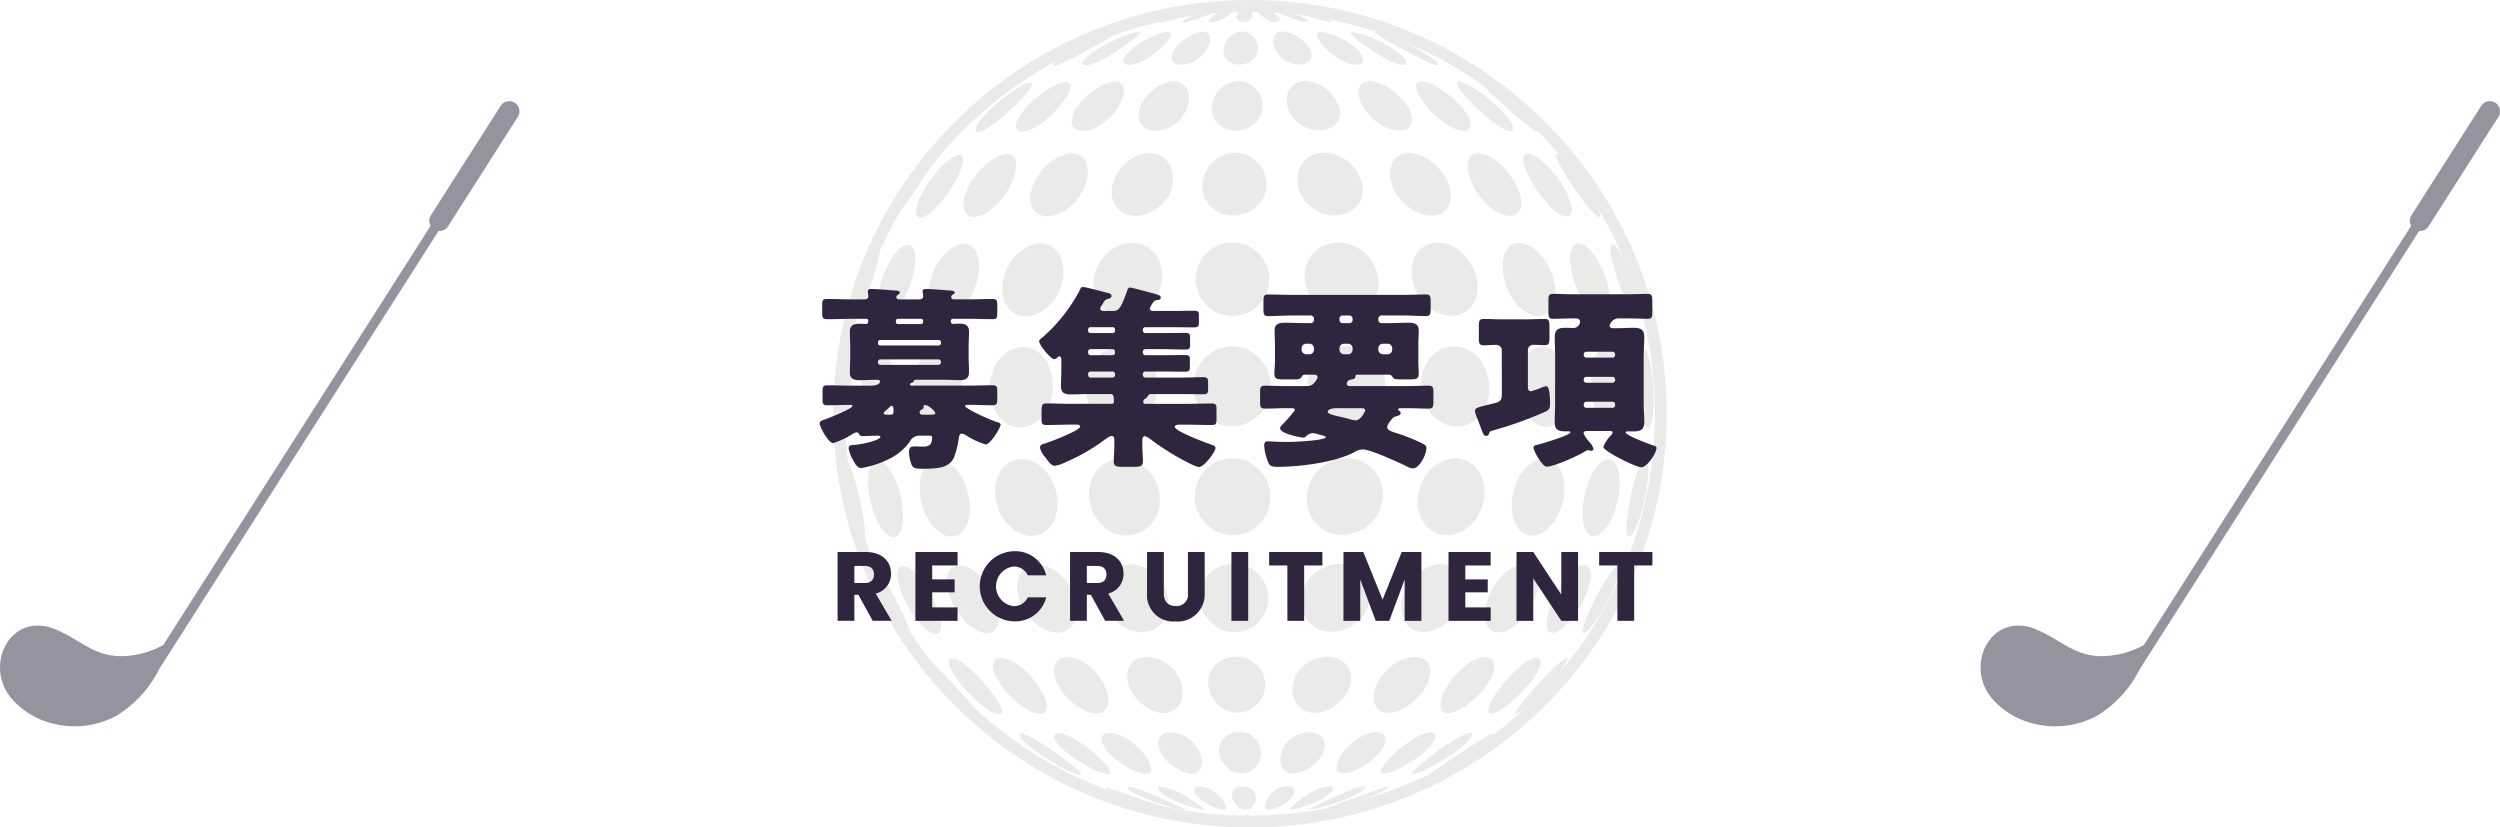 <svg xmlns="http://www.w3.org/2000/svg" xmlns:xlink="http://www.w3.org/1999/xlink" width="335" height="110.878" viewBox="0 0 335 110.878">
  <defs>
    <clipPath id="clip-path">
      <rect id="長方形_502" data-name="長方形 502" width="111.666" height="110.878" transform="translate(111.667 166.37)" fill="none"/>
    </clipPath>
    <clipPath id="clip-path-2">
      <rect id="長方形_504" data-name="長方形 504" width="335" height="83.762" transform="translate(0 179.928)" fill="none"/>
    </clipPath>
  </defs>
  <g id="グループ_1006" data-name="グループ 1006" transform="translate(-3047 -806.37)">
    <g id="グループ_983" data-name="グループ 983" transform="translate(3047 640)" opacity="0.8">
      <g id="グループ_982" data-name="グループ 982">
        <g id="グループ_981" data-name="グループ 981" clip-path="url(#clip-path)">
          <path id="パス_16412" data-name="パス 16412" d="M167.5,166.37c-30.785,0-55.83,24.871-55.83,55.441s25.045,55.437,55.83,55.437,55.837-24.869,55.837-55.437S198.285,166.37,167.5,166.37m41,90.691c.941-1.16,1.614-2.191,1.484-2.487-.023-.005-.051-.02-.069-.024-.966.171-7.04,6.809-6.842,7.47.206.08.908-.414,1.753-1.147a54.52,54.52,0,0,1-5,4.174c.192-.19.3-.331.3-.4a.165.165,0,0,1-.036-.02c-.828.142-8.441,5.392-8.5,5.437v.005a54.163,54.163,0,0,1-10.386,3.868q.318-.095.639-.2a13.805,13.805,0,0,0,4.3-1.9c-.008-.011-.02-.029-.03-.029a.124.124,0,0,0-.067-.019,4.721,4.721,0,0,0-1.231.327c-.07.028-5.982,2.117-7.363,2.648a54.621,54.621,0,0,1-6.522.8.188.188,0,0,0-.037,0c-.047,0-.1.009-.151.016q-.786.047-1.579.071c.066-.072-.058-.088-.1-.1a2.355,2.355,0,0,0-.5.11c-.353.007-.706.014-1.06.014h-.031a.587.587,0,0,0-.338-.114.336.336,0,0,0-.252.086.08.08,0,0,0-.013.021q-.542-.006-1.08-.022a2.793,2.793,0,0,0-.515-.082c-.067.012-.091.012-.1.036,0,.007.017.016.024.024a54.45,54.45,0,0,1-9.142-1.159c-.75-.23-1.506-.44-2.248-.694-5.47-1.9-5.47-1.9-5.63-1.912a.394.394,0,0,0-.076.043,2.171,2.171,0,0,0,.723.484,54.437,54.437,0,0,1-18.308-11.2c-.386-.466-.994-1.168-1.953-2.236-1.263-1.4-2.762-3.006-3.638-3.785q-1.57-1.974-2.956-4.092a25.861,25.861,0,0,0-1.58-3.642,28.1,28.1,0,0,0-2.98-4.929q-.862-2.05-1.556-4.185c.237-.819-.463-4.235-.493-4.4-.423-2.051-1.192-4.919-1.716-5.58q-.276-2.261-.359-4.574c.484-.888.737-4.579.754-4.746a23.174,23.174,0,0,0-.131-5.607q.376-2.382.963-4.693a25.321,25.321,0,0,0,1.785-4.193,30.756,30.756,0,0,0,1.291-4.632,53.7,53.7,0,0,1,2.81-5.392c.76-.97,1.663-2.294,2.029-2.84.423-.629,1.124-1.688,1.692-2.622a54.534,54.534,0,0,1,17.09-14.527c-.327.262-.521.483-.518.635.327.271,2.554-.894,4.9-2.193,1.958-1.084,2.889-1.607,3.343-1.882a54.047,54.047,0,0,1,6.245-1.8.238.238,0,0,0-.08.093c.071.045.085.053,2.371-.557.692-.124,1.389-.231,2.089-.329-.81.281-1.39.566-1.429.777-.093.438,1.9-.322,3.636-.989l.182-.069c.344-.032.689-.065,1.035-.091-.731.309-1.315.68-1.308,1,0,.389,1.229.389,2.823-.85l.331-.257c.282-.012.563-.025.846-.032-.39.381-.532.884-.055,1.2.7.45,1.985-.058,1.84-.917a.91.91,0,0,0-.117-.3q.426,0,.85.011c.5.62,1.656,1.58,2.645,1.338.474-.122.44-.57-.374-1.051a4.278,4.278,0,0,0-.438-.224c.283.015.566.034.848.053l1.969.77c.347.127.569.2.711.245a2.7,2.7,0,0,0,1.323.211c.294-.128-.331-.581-1.591-1.008q.658.074,1.312.163c.834.249,1.667.5,2.515.719.064.012.157.045.23.057a2.132,2.132,0,0,0,.75.1.579.579,0,0,1,.045-.058,2.327,2.327,0,0,0-.661-.348,54,54,0,0,1,7.038,1.847,3.673,3.673,0,0,0-.6-.13.506.506,0,0,0-.073.033c.216.414,7.744,4.661,8.432,4.413.365-.138-.736-1.1-2.752-2.19-.927-.5-1.9-.951-2.77-1.316a54.317,54.317,0,0,1,11.53,6.137c1.248,1.377,6.889,6.441,7.428,6.287a.159.159,0,0,0,0-.049q1.621,1.628,3.1,3.389a1.52,1.52,0,0,0-.53-.324.158.158,0,0,0-.059.018c-.653.474,4.732,8.412,5.7,8.412.238,0,.153-.463-.165-1.191a53.606,53.606,0,0,1,3.735,7.464c-.635-1.413-1.314-2.531-1.77-2.653-.028.012-.08.012-.1.022-.921.518,2.019,9.183,3.305,9.756.588.269.481-1.414-.206-3.77a53.48,53.48,0,0,1-10.584,51.979" fill="#e5e5e3"/>
          <path id="パス_16413" data-name="パス 16413" d="M150.106,172.9a24.555,24.555,0,0,0,2.133-1.562c.75-.644.5-.661.321-.68-1.923.149-7.264,2.949-7.492,4.169-.128.69,1.723.289,5.038-1.927" fill="#e5e5e3"/>
          <path id="パス_16414" data-name="パス 16414" d="M150.54,174.5c-.095,1.109,2.562.627,4.968-1.64.092-.081,2.276-2.156,1-2.23-1.9.118-5.849,2.487-5.969,3.87" fill="#e5e5e3"/>
          <path id="パス_16415" data-name="パス 16415" d="M161.781,172.835c.317-.553.864-2.158-.547-2.227-1.8.1-4.572,2.285-4.185,3.688.38,1.429,3.507.743,4.732-1.461" fill="#e5e5e3"/>
          <path id="パス_16416" data-name="パス 16416" d="M168.552,172.824a2.265,2.265,0,0,0-2.1-2.235c-1.979.106-3.28,2.62-1.987,3.849,1.313,1.244,4.1.44,4.092-1.614" fill="#e5e5e3"/>
          <path id="パス_16417" data-name="パス 16417" d="M173.264,174.9c1.719.471,3.124-.476,2.195-2.081a5.017,5.017,0,0,0-3.591-2.235,1.287,1.287,0,0,0-.626.141c-1.287.679-.52,3.489,2.022,4.175" fill="#e5e5e3"/>
          <path id="パス_16418" data-name="パス 16418" d="M181.789,175.039c1.245,0,1.193-1.031-.115-2.2a9.575,9.575,0,0,0-4.633-2.239c-.193.012-.339.016-.448.139-.706.779,2.652,4.3,5.2,4.3" fill="#e5e5e3"/>
          <path id="パス_16419" data-name="パス 16419" d="M188.183,175.049c.65-.118.143-1.022-1.64-2.187a16.245,16.245,0,0,0-5.3-2.25c-.1,0-.2.02-.232.083-.242.615,5.658,4.635,7.171,4.354" fill="#e5e5e3"/>
          <path id="パス_16420" data-name="パス 16420" d="M135.627,180.885c.148-.134,3.482-3.348,2.465-3.467-1.979.239-7.427,4.945-7.379,6.378.036.826,2.135-.245,4.914-2.911" fill="#e5e5e3"/>
          <path id="パス_16421" data-name="パス 16421" d="M136.141,183.393c.181,1.407,3.15.324,5.659-2.57.814-.932,2.568-3.356,1.057-3.471-2.419.195-6.949,4.263-6.716,6.041" fill="#e5e5e3"/>
          <path id="パス_16422" data-name="パス 16422" d="M149.824,180.764c.816-1.285,1.424-3.364-.413-3.467-2.568.17-6.135,3.613-5.79,5.588.366,1.993,4.188,1.04,6.2-2.121" fill="#e5e5e3"/>
          <path id="パス_16423" data-name="パス 16423" d="M159.137,180.726c.486-1.382.236-3.363-1.872-3.468-2.811.16-5.569,3.6-4.47,5.573,1.12,2.01,5.226,1.047,6.342-2.1" fill="#e5e5e3"/>
          <path id="パス_16424" data-name="パス 16424" d="M169.2,180.7a3.355,3.355,0,0,0-3.265-3.465c-3.107.151-4.5,3.734-2.839,5.564,1.982,2.187,5.969.8,6.1-2.1" fill="#e5e5e3"/>
          <path id="パス_16425" data-name="パス 16425" d="M174.934,177.227a4.7,4.7,0,0,0-.6.06c-2.47.519-2.744,4.215.23,5.937,2.474,1.43,5.647.231,4.879-2.523a5.208,5.208,0,0,0-4.512-3.474" fill="#e5e5e3"/>
          <path id="パス_16426" data-name="パス 16426" d="M183.516,177.236a1.688,1.688,0,0,0-.894.234c-1.674,1.1.446,5.256,3.778,6.219,2.4.707,3.555-.79,2.267-2.963-.778-1.334-2.966-3.356-5.151-3.49" fill="#e5e5e3"/>
          <path id="パス_16427" data-name="パス 16427" d="M195.842,183.878c1.6.217,1.62-1.241.056-3.114-1.337-1.6-3.833-3.377-5.419-3.49a.9.9,0,0,0-.487.125c-1.21.922,2.916,6.089,5.85,6.479" fill="#e5e5e3"/>
          <path id="パス_16428" data-name="パス 16428" d="M202.4,183.958c.9,0,.19-1.439-1.543-3.135-1.588-1.561-4.155-3.379-5.313-3.505a.479.479,0,0,0-.206.053c-.819.741,5.452,6.587,7.062,6.587" fill="#e5e5e3"/>
          <path id="パス_16429" data-name="パス 16429" d="M127.489,191.552c1.055-1.658,2.284-4.342,1.1-4.465-2.06.256-6.2,5.872-5.822,7.9.267,1.5,2.74-.293,4.721-3.44" fill="#e5e5e3"/>
          <path id="パス_16430" data-name="パス 16430" d="M135.253,191.474c.9-1.664,1.608-4.342-.345-4.478-2.772.231-6.407,4.949-5.716,7.43.621,2.252,4.2.512,6.061-2.952" fill="#e5e5e3"/>
          <path id="パス_16431" data-name="パス 16431" d="M143.607,186.925c-3.467.231-6.367,4.739-5.323,7.128,1.154,2.639,5.573.982,7.065-2.651.675-1.651.79-4.335-1.742-4.477" fill="#e5e5e3"/>
          <path id="パス_16432" data-name="パス 16432" d="M149.344,193.681c1.641,3.048,6.764,1.5,7.713-2.327.44-1.783-.2-4.34-3.029-4.48-3.686.2-6.009,4.354-4.684,6.807" fill="#e5e5e3"/>
          <path id="パス_16433" data-name="パス 16433" d="M165.516,186.839c-4.065.209-5.614,4.713-3.352,7.112,2.509,2.644,7.308.973,7.542-2.625a4.246,4.246,0,0,0-4.19-4.487" fill="#e5e5e3"/>
          <path id="パス_16434" data-name="パス 16434" d="M177.448,186.833c-.117.005-.282.005-.4.016-3.6.36-4.378,5.042-1.222,7.369,3.071,2.27,7.191.513,6.771-2.893a5.431,5.431,0,0,0-5.145-4.492" fill="#e5e5e3"/>
          <path id="パス_16435" data-name="パス 16435" d="M188.833,186.85a3.177,3.177,0,0,0-.981.174c-2.6,1-1.929,5.767,1.845,7.687,3.021,1.532,5.461-.284,4.511-3.356-.554-1.783-2.59-4.343-5.375-4.5" fill="#e5e5e3"/>
          <path id="パス_16436" data-name="パス 16436" d="M198.078,186.887a1.626,1.626,0,0,0-.716.175c-1.879,1.073.385,6.706,3.908,8.026,2.3.866,3.293-.965,2.026-3.685-.84-1.769-3-4.341-5.218-4.516" fill="#e5e5e3"/>
          <path id="パス_16437" data-name="パス 16437" d="M209.668,195.34c1.3.265,1.237-1.506-.135-3.866-1.2-2.052-3.36-4.366-4.752-4.526a.827.827,0,0,0-.311.076c-1.523.918,2.813,7.832,5.2,8.316" fill="#e5e5e3"/>
          <path id="パス_16438" data-name="パス 16438" d="M122.018,204.409c.659-1.956,1.157-5.111-.342-5.269-2.421.32-4.892,7.063-3.893,9.218.794,1.717,3.008-.352,4.235-3.949" fill="#e5e5e3"/>
          <path id="パス_16439" data-name="パス 16439" d="M129.13,199.043c-3.311.289-5.706,6.005-4.335,8.669,1.328,2.567,4.841.6,6.06-3.4.593-1.953.649-5.107-1.725-5.269" fill="#e5e5e3"/>
          <path id="パス_16440" data-name="パス 16440" d="M134.881,207.29c1.841,2.989,6.427,1.092,7.451-3.057.518-2.094-.058-5.109-2.949-5.269-3.9.257-6.218,5.54-4.5,8.326" fill="#e5e5e3"/>
          <path id="パス_16441" data-name="パス 16441" d="M147.2,206.867c2.25,3.49,7.7,1.749,8.462-2.692.351-2.091-.641-5.106-4-5.279-4.2.243-6.307,5.1-4.464,7.971" fill="#e5e5e3"/>
          <path id="パス_16442" data-name="パス 16442" d="M165.219,198.86a4.923,4.923,0,1,0,4.847,5.29,4.919,4.919,0,0,0-4.847-5.29" fill="#e5e5e3"/>
          <path id="パス_16443" data-name="パス 16443" d="M179.3,198.848c-4.653.238-5.817,5.5-2.847,8.311,3.228,3.057,8.329,1.2,8.287-3.009a5.575,5.575,0,0,0-5.44-5.3" fill="#e5e5e3"/>
          <path id="パス_16444" data-name="パス 16444" d="M192.291,198.894c-3.735.421-4.278,5.81-.852,8.6,3.2,2.607,6.97.689,6.5-3.322-.244-2.09-2.03-5.113-5.224-5.3a3.529,3.529,0,0,0-.428.017" fill="#e5e5e3"/>
          <path id="パス_16445" data-name="パス 16445" d="M204.313,208.091c2.576,1.76,4.7-.3,3.977-3.858-.426-2.086-2.159-5.122-4.675-5.313a1.624,1.624,0,0,0-.319.027c-3.051.447-2.343,6.858,1.017,9.144" fill="#e5e5e3"/>
          <path id="パス_16446" data-name="パス 16446" d="M213.792,208.557c1.661.965,2.443-1.136,1.6-4.24-.575-2.093-2.155-5.119-3.872-5.328-.067.009-.151.009-.214.024-2.135.483-.186,7.978,2.486,9.544" fill="#e5e5e3"/>
          <path id="パス_16447" data-name="パス 16447" d="M119.669,218.891c.2-2.165-.13-5.658-1.819-5.845-2.677.381-3.232,8.345-1.37,10.367,1.284,1.4,2.865-.84,3.189-4.522" fill="#e5e5e3"/>
          <path id="パス_16448" data-name="パス 16448" d="M128.972,218.786c.22-2.158-.416-5.66-3.025-5.839-3.7.327-4.743,7.09-2.3,9.857,2.027,2.288,4.912.114,5.328-4.018" fill="#e5e5e3"/>
          <path id="パス_16449" data-name="パス 16449" d="M133.761,222.053c2.457,3.24,6.8,1.239,7.293-3.351.223-2.158-.657-5.657-4-5.85-4.2.292-5.672,6.03-3.291,9.2" fill="#e5e5e3"/>
          <path id="パス_16450" data-name="パス 16450" d="M146.785,221.972c2.858,3.275,7.825,1.28,8.3-3.328.236-2.321-1.065-5.67-4.718-5.859-4.763.281-6.344,6.028-3.579,9.187" fill="#e5e5e3"/>
          <path id="パス_16451" data-name="パス 16451" d="M165.07,212.738a5.416,5.416,0,0,0-4,8.795,5.135,5.135,0,0,0,9.154-2.927,5.318,5.318,0,0,0-5.155-5.868" fill="#e5e5e3"/>
          <path id="パス_16452" data-name="パス 16452" d="M176.46,221.517a5.143,5.143,0,0,0,9.2-2.911,5.462,5.462,0,0,0-5.331-5.881,5.347,5.347,0,0,0-3.87,8.792" fill="#e5e5e3"/>
          <path id="パス_16453" data-name="パス 16453" d="M194.882,212.754c-4.5.244-5.726,5.982-2.96,9.167,2.849,3.263,7.427,1.3,7.641-3.277.1-2.158-1.073-5.67-4.681-5.89" fill="#e5e5e3"/>
          <path id="パス_16454" data-name="パス 16454" d="M206.691,212.8c-3.822.27-4.322,7.014-1.533,9.834,2.3,2.309,5.209.146,5.288-3.936.047-2.313-1.089-5.673-3.755-5.9" fill="#e5e5e3"/>
          <path id="パス_16455" data-name="パス 16455" d="M215.271,212.878c-2.833.295-2.562,8.252-.371,10.342,1.5,1.424,3.06-.851,3.016-4.434-.02-2.316-.857-5.675-2.645-5.908" fill="#e5e5e3"/>
          <path id="パス_16456" data-name="パス 16456" d="M220.61,223.63c.631.656,1.1-1.6.979-4.738-.1-2.317-.588-5.683-1.387-5.911-1.467.337-.565,9.646.408,10.649" fill="#e5e5e3"/>
          <path id="パス_16457" data-name="パス 16457" d="M120.859,233.8c-.342-2.273-1.587-5.554-3.236-5.728-2.482.366-1.072,8.065,1.215,9.924,1.535,1.254,2.541-.823,2.021-4.2" fill="#e5e5e3"/>
          <path id="パス_16458" data-name="パス 16458" d="M125.568,237.438c2.395,2.084,4.726.093,4.363-3.736-.212-2.276-1.645-5.557-4.178-5.735-3.555.329-3.123,6.909-.185,9.471" fill="#e5e5e3"/>
          <path id="パス_16459" data-name="パス 16459" d="M135.477,237.06c2.854,2.508,6.347.579,6.238-3.439-.063-2.276-1.588-5.565-4.8-5.749-4.308.308-4.641,6.366-1.44,9.188" fill="#e5e5e3"/>
          <path id="パス_16460" data-name="パス 16460" d="M150.294,227.8c-4.429.273-5.607,5.45-2.992,8.506a4.488,4.488,0,0,0,8.093-2.747,5.437,5.437,0,0,0-5.1-5.759" fill="#e5e5e3"/>
          <path id="パス_16461" data-name="パス 16461" d="M165.078,227.76a5.147,5.147,0,0,0-3.739,8.505,5.007,5.007,0,0,0,8.842-2.736,5.191,5.191,0,0,0-5.1-5.769" fill="#e5e5e3"/>
          <path id="パス_16462" data-name="パス 16462" d="M185.237,233.529a4.868,4.868,0,0,0-4.819-5.777,5.387,5.387,0,0,0-4.564,8.1c2.428,3.842,8.566,2.32,9.383-2.325" fill="#e5e5e3"/>
          <path id="パス_16463" data-name="パス 16463" d="M198.792,233.561c.492-2.272-.345-5.568-3.749-5.787-4.249.239-6.279,5.416-4.346,8.485,2.151,3.4,7.143,1.731,8.1-2.7" fill="#e5e5e3"/>
          <path id="パス_16464" data-name="パス 16464" d="M209.41,233.626c.554-2.282.142-5.579-2.5-5.8-3.62.253-5.486,6.294-3.591,9.154,1.692,2.574,5.118.686,6.086-3.356" fill="#e5e5e3"/>
          <path id="パス_16465" data-name="パス 16465" d="M216.708,233.709c.551-2.213.561-5.579-1.176-5.808-2.664.273-4.4,7.363-2.938,9.694,1.067,1.715,3.222-.322,4.114-3.886" fill="#e5e5e3"/>
          <path id="パス_16466" data-name="パス 16466" d="M220.493,228c-1.439.313-3.047,9.3-2.383,10.192.442.6,1.465-1.449,2.167-4.392.628-2.626.894-5.583.216-5.8" fill="#e5e5e3"/>
          <path id="パス_16467" data-name="パス 16467" d="M121.028,242.222a1.588,1.588,0,0,0-.193.031c-1.988.592,1.469,7.981,4.2,8.981,1.437.527,1.292-1.617.318-3.911-.793-1.891-2.679-4.937-4.327-5.1" fill="#e5e5e3"/>
          <path id="パス_16468" data-name="パス 16468" d="M131.06,250.9c2.2,1.078,3.412-.7,2.489-3.672-.611-2.025-2.573-4.95-4.945-5.1a2.265,2.265,0,0,0-.587.1c-2.54.951-.442,6.947,3.043,8.673" fill="#e5e5e3"/>
          <path id="パス_16469" data-name="パス 16469" d="M139.119,250.171c2.946,2.178,5.7.545,5.078-3.012-.346-2.028-2.193-4.954-5.184-5.122-.124,0-.276.014-.392.027-3.313.448-2.995,5.533.5,8.107" fill="#e5e5e3"/>
          <path id="パス_16470" data-name="パス 16470" d="M156.569,247.1a5.334,5.334,0,0,0-5.089-5.127c-4.135.245-4.707,4.773-1.95,7.547,2.925,2.934,7.132,1.494,7.039-2.42" fill="#e5e5e3"/>
          <path id="パス_16471" data-name="パス 16471" d="M169.926,247.075a4.611,4.611,0,0,0-4.677-5.141,4.414,4.414,0,0,0-3.515,7.208,4.517,4.517,0,0,0,8.192-2.067" fill="#e5e5e3"/>
          <path id="パス_16472" data-name="パス 16472" d="M183.534,247.075c.577-2.026-.291-4.962-3.979-5.151-4.286.214-6.291,4.363-4.6,7.2,1.979,3.33,7.433,2.031,8.581-2.047" fill="#e5e5e3"/>
          <path id="パス_16473" data-name="パス 16473" d="M195.788,247.1c.809-2.022.545-4.963-2.609-5.155-3.818.2-6.231,4.353-5.176,7.184,1.264,3.37,6.136,2.1,7.785-2.029" fill="#e5e5e3"/>
          <path id="パス_16474" data-name="パス 16474" d="M205.384,247.159c.983-2.026,1.29-4.965-1.144-5.163-3.414.226-5.892,5.343-5.1,7.821.823,2.6,4.441,1.05,6.247-2.658" fill="#e5e5e3"/>
          <path id="パス_16475" data-name="パス 16475" d="M212.277,242.064c-2.633.252-5.6,6.722-4.94,8.57.537,1.5,2.975-.29,4.641-3.406,1.259-2.332,1.731-4.972.3-5.164" fill="#e5e5e3"/>
          <path id="パス_16476" data-name="パス 16476" d="M216.9,242.156c-1.386.265-5.192,8.2-4.818,9,.23.521,1.755-1.344,3.121-3.838,1.277-2.336,2.278-4.98,1.7-5.166" fill="#e5e5e3"/>
          <path id="パス_16477" data-name="パス 16477" d="M127.592,254.6a.883.883,0,0,0-.281.092c-1.175.974,4.1,6.973,6.489,7.383,1.081.176.165-1.534-1.135-3.211-1.088-1.417-3.555-4.12-5.073-4.264" fill="#e5e5e3"/>
          <path id="パス_16478" data-name="パス 16478" d="M139.443,258.785c-.931-1.572-3.2-4.131-5.336-4.262a1.3,1.3,0,0,0-.67.19c-1.677,1.206,2.316,6.48,5.483,7.242,1.749.419,1.632-1.288.523-3.17" fill="#e5e5e3"/>
          <path id="パス_16479" data-name="パス 16479" d="M145.339,261.553c2.665,1.237,3.759-.5,2.9-2.827-.576-1.577-2.5-4.135-5.2-4.281a3.517,3.517,0,0,0-.635.093c-2.59.749-.662,5.337,2.933,7.015" fill="#e5e5e3"/>
          <path id="パス_16480" data-name="パス 16480" d="M153.268,260.9c2.873,2.18,5.51.561,5.194-2.213a5.035,5.035,0,0,0-4.718-4.29c-.115,0-.276,0-.385.017-3.027.353-3.087,4.232-.091,6.486" fill="#e5e5e3"/>
          <path id="パス_16481" data-name="パス 16481" d="M165.568,254.362c-3.584.188-4.625,3.633-2.748,5.984a3.722,3.722,0,0,0,6.683-1.691,3.809,3.809,0,0,0-3.935-4.293" fill="#e5e5e3"/>
          <path id="パス_16482" data-name="パス 16482" d="M180.747,258.655c.833-2-.022-4.158-2.9-4.309-3.483.177-5.378,3.322-4.44,5.69,1.306,3.256,6,1.87,7.345-1.381" fill="#e5e5e3"/>
          <path id="パス_16483" data-name="パス 16483" d="M190.872,258.686c1.069-1.689,1.374-4.148-1.32-4.305-3.214.157-5.857,3.6-5.425,5.955.565,2.9,4.78,1.432,6.745-1.65" fill="#e5e5e3"/>
          <path id="パス_16484" data-name="パス 16484" d="M199.05,254.408c-3.009.194-6.324,4.749-6,6.712.291,1.887,3.676.19,5.753-2.394,1.574-1.953,2.108-4.157.25-4.318" fill="#e5e5e3"/>
          <path id="パス_16485" data-name="パス 16485" d="M205.943,254.476c-2.242.2-6.493,5.5-6.535,7.077-.025,1.29,2.79-.517,4.832-2.762,1.784-1.955,2.9-4.159,1.7-4.315" fill="#e5e5e3"/>
          <path id="パス_16486" data-name="パス 16486" d="M142.309,267.868c-1.563-1.154-4.343-3.1-5.5-3.2-.092.017-.2.036-.208.146-.11,1.126,7.554,6.008,8.278,5.277-.013-.116-.027-.359-2.575-2.224" fill="#e5e5e3"/>
          <path id="パス_16487" data-name="パス 16487" d="M147.21,267.807c-1.212-1.136-3.7-3.1-5.392-3.2-.155.018-.354.026-.452.148-1.129,1.153,5.261,5.38,7.1,5.339,1.087-.019-.857-1.907-1.256-2.285" fill="#e5e5e3"/>
          <path id="パス_16488" data-name="パス 16488" d="M153.563,267.764c-.841-1.235-2.848-3.1-4.884-3.21a1.425,1.425,0,0,0-.653.144c-1.771.98,2.306,4.778,5.084,5.31,1.816.342,1.094-1.318.453-2.244" fill="#e5e5e3"/>
          <path id="パス_16489" data-name="パス 16489" d="M157.882,269.476c2.322,1.3,3.565.123,3.073-1.744a4.544,4.544,0,0,0-4.043-3.227,3.805,3.805,0,0,0-.566.067c-2.074.518-1.174,3.4,1.536,4.9" fill="#e5e5e3"/>
          <path id="パス_16490" data-name="パス 16490" d="M166,264.479a2.489,2.489,0,0,0-2.127,4.015c1.606,2.522,4.6,1.666,5.061-.775a2.8,2.8,0,0,0-2.934-3.24" fill="#e5e5e3"/>
          <path id="パス_16491" data-name="パス 16491" d="M171.637,268.712c.67,2.4,4.068,1.116,5.416-.992.936-1.477.585-3.13-1.619-3.245-2.849.136-4.241,2.62-3.8,4.237" fill="#e5e5e3"/>
          <path id="パス_16492" data-name="パス 16492" d="M184.432,264.486c-2.669.137-5.264,2.993-5.313,4.632-.068,1.864,3.37.447,5.246-1.385,1.514-1.466,1.962-3.128.067-3.247" fill="#e5e5e3"/>
          <path id="パス_16493" data-name="パス 16493" d="M190.794,267.206c1.4-1.218,2.208-2.583.95-2.688-2.5.154-6.45,4.013-6.7,5.1s2.841-.192,5.046-1.854c.22-.169.5-.388.7-.558" fill="#e5e5e3"/>
          <path id="パス_16494" data-name="パス 16494" d="M197.029,264.573c-1.858.154-7.77,4.9-7.831,5.39-.042.433,2.484-.618,4.829-2.156.373-.245.873-.6,1.2-.837,1.443-1.094,2.553-2.3,1.8-2.4" fill="#e5e5e3"/>
          <path id="パス_16495" data-name="パス 16495" d="M156.46,273.737c-2.926-1.291-4.264-1.868-5.151-1.922-.051.01-.132,0-.179.044-.6.569,6.343,3.23,7.907,3.033-.027-.029-.027-.029-2.577-1.155" fill="#e5e5e3"/>
          <path id="パス_16496" data-name="パス 16496" d="M159.906,273.709a10.114,10.114,0,0,0-4.274-1.93c-.157.009-.415.028-.415.239.008.334.716.993,2.292,1.7,1.366.631,3.608,1.307,3.866,1.107-.024-.06-.054-.192-1.469-1.121" fill="#e5e5e3"/>
          <path id="パス_16497" data-name="パス 16497" d="M160.812,271.744a1.042,1.042,0,0,0-.581.162c-.886.681,1.451,2.494,3.355,2.912,1.009.22.735-.485.319-1.125a4.284,4.284,0,0,0-3.093-1.949" fill="#e5e5e3"/>
          <path id="パス_16498" data-name="パス 16498" d="M166.529,271.733c-1.379.074-1.722,1.073-1.244,1.956.779,1.416,2.494,1.664,2.948,0,.246-.887-.335-1.879-1.7-1.953" fill="#e5e5e3"/>
          <path id="パス_16499" data-name="パス 16499" d="M172.465,271.728a3.074,3.074,0,0,0-2.913,2.492c-.1,1.547,2.606-.142,3.1-.534.046-.046.121-.109.177-.158.864-.814.937-1.737-.359-1.8" fill="#e5e5e3"/>
          <path id="パス_16500" data-name="パス 16500" d="M178.141,272.741c.176-.158,1.01-.934-.021-1-2.109.117-5.24,2.706-5.264,3.031s2.244-.34,3.753-1.076a7.378,7.378,0,0,0,1.532-.953" fill="#e5e5e3"/>
          <path id="パス_16501" data-name="パス 16501" d="M182.715,271.762c-1.578.1-7.3,3.027-7.345,3.056v.048a19.91,19.91,0,0,0,4.345-1.157,10.744,10.744,0,0,0,3-1.5c.472-.4.123-.44,0-.45" fill="#e5e5e3"/>
        </g>
      </g>
    </g>
    <path id="パス_16502" data-name="パス 16502" d="M116.008,240.339c2.26,0,3.39,1.3,3.39,2.9a2.685,2.685,0,0,1-2.05,2.667l2.129,3.652H116.94l-1.917-3.482h-.539v3.482h-2.247v-9.223Zm-.131,1.866h-1.393v2.286h1.393c.841,0,1.234-.434,1.234-1.157,0-.683-.393-1.129-1.234-1.129" transform="translate(3047 640)" fill="#2f253f"/>
    <path id="パス_16503" data-name="パス 16503" d="M128.314,242.139h-3.4v1.866h3.007v1.734h-3.007v2.023h3.4v1.8h-5.649v-9.223h5.649Z" transform="translate(3047 640)" fill="#2f253f"/>
    <path id="パス_16504" data-name="パス 16504" d="M135.82,240.234a4.282,4.282,0,0,1,4.375,3.231h-2.47a2.033,2.033,0,0,0-1.931-1.182,2.677,2.677,0,0,0,0,5.308,2.033,2.033,0,0,0,1.931-1.182h2.47a4.272,4.272,0,0,1-4.375,3.219,4.7,4.7,0,0,1,0-9.394" transform="translate(3047 640)" fill="#2f253f"/>
    <path id="パス_16505" data-name="パス 16505" d="M147.159,240.339c2.26,0,3.39,1.3,3.39,2.9a2.685,2.685,0,0,1-2.05,2.667l2.129,3.652h-2.537l-1.917-3.482h-.539v3.482h-2.247v-9.223Zm-.131,1.866h-1.393v2.286h1.393c.841,0,1.234-.434,1.234-1.157,0-.683-.393-1.129-1.234-1.129" transform="translate(3047 640)" fill="#2f253f"/>
    <path id="パス_16506" data-name="パス 16506" d="M153.707,240.339h2.246v5.518c0,1.09.539,1.721,1.6,1.721a1.515,1.515,0,0,0,1.629-1.721v-5.518h2.246v5.5a3.623,3.623,0,0,1-3.915,3.809,3.536,3.536,0,0,1-3.81-3.809Z" transform="translate(3047 640)" fill="#2f253f"/>
    <rect id="長方形_503" data-name="長方形 503" width="2.247" height="9.223" transform="translate(3212.011 880.339)" fill="#2f253f"/>
    <path id="パス_16507" data-name="パス 16507" d="M170.065,240.339H177.2v1.8h-2.444v7.423h-2.247v-7.423h-2.443Z" transform="translate(3047 640)" fill="#2f253f"/>
    <path id="パス_16508" data-name="パス 16508" d="M180.025,240.339h2.654l2.588,6.385,2.562-6.385h2.64v9.223h-2.246V244.03l-2.062,5.532h-1.814l-2.075-5.544v5.544h-2.247Z" transform="translate(3047 640)" fill="#2f253f"/>
    <path id="パス_16509" data-name="パス 16509" d="M199.753,242.139h-3.4v1.866h3.007v1.734h-3.007v2.023h3.4v1.8H194.1v-9.223h5.649Z" transform="translate(3047 640)" fill="#2f253f"/>
    <path id="パス_16510" data-name="パス 16510" d="M211.461,240.339v9.223h-2.247l-3.757-5.689v5.689H203.21v-9.223h2.247l3.757,5.715v-5.715Z" transform="translate(3047 640)" fill="#2f253f"/>
    <path id="パス_16511" data-name="パス 16511" d="M214.288,240.339h7.134v1.8h-2.444v7.423h-2.247v-7.423h-2.443Z" transform="translate(3047 640)" fill="#2f253f"/>
    <path id="パス_16512" data-name="パス 16512" d="M123.381,224.75a1.482,1.482,0,0,0-1.5.84,7.257,7.257,0,0,1-2.6,2.207,13.1,13.1,0,0,1-3.862,1.288c-.578,0-.867-.63-1.1-1.051a4.585,4.585,0,0,1-.6-1.6c0-.394.315-.42.683-.447,1.393-.078,3.574-.683,3.574-1.077,0-.157-.21-.157-.473-.157-.605,0-1.209.052-1.813.052-.5,0-.526-.157-.631-.368a.324.324,0,0,0-.263-.131,1.15,1.15,0,0,0-.5.184,11.045,11.045,0,0,1-2.654,1.261c-.63,0-1.813-2.181-1.813-2.654,0-.315.42-.42.709-.525.474-.158,3.679-1.419,3.679-1.813,0-.132-.21-.132-.446-.132-.947,0-1.892.053-2.838.053-.71,0-.71-.21-.71-.946v-.789c0-.788.052-.945.71-.945,1.077,0,2.154.052,3.257.052h2.523c.342,0,1.209-.079,1.209-.578,0-.21-.263-.21-.525-.21-.737,0-1.472.052-2.208.052-.814,0-1.314-.184-1.314-1.077,0-.631.053-1.287.053-2V212.82c0-.683-.053-1.366-.053-1.97,0-.92.526-1.1,1.314-1.1.29,0,.605.026.815.026.315,0,.342-.157.342-.394,0-.289-.185-.289-.368-.289h-1.945c-1.051,0-2.129.053-3.179.053-.631,0-.683-.21-.683-.867V207.3c0-.684.052-.867.683-.867,1.077,0,2.128.052,3.179.052h1.787c.263,0,.526-.105.526-.421,0-.1-.053-.551-.053-.683,0-.262.263-.289.473-.289.631,0,2.18.132,2.864.184.473.027.946.027.946.289,0,.132-.079.158-.263.316-.1.078-.21.158-.21.289s.079.315.368.315h2.706c.289,0,.525-.105.525-.421a3.249,3.249,0,0,0-.052-.5.6.6,0,0,1-.026-.184c0-.262.289-.289.5-.289.605,0,2.181.132,2.864.184.447.027.946.027.946.289,0,.105-.078.158-.289.316a.356.356,0,0,0-.184.289c0,.236.184.315.395.315h1.917c1.078,0,2.128-.052,3.179-.052.631,0,.684.21.684.867v.972c0,.683-.053.867-.684.867-1.051,0-2.1-.053-3.179-.053h-2c-.21,0-.368.079-.368.316,0,.21.053.367.289.367.263,0,.578-.026.841-.026.815,0,1.314.184,1.314,1.1,0,.6-.052,1.287-.052,1.97v1.419c0,.71.052,1.366.052,2,0,.868-.473,1.077-1.287,1.077-.762,0-1.525-.052-2.287-.052h-3.546c-.159,0-.21,0-.29.184s-.131.21-.289.237c-.105.026-.21.1-.21.21,0,.157.263.157.316.157h7.409c1.077,0,2.181-.052,3.258-.052.683,0,.71.21.71.893v.736c0,.841,0,1.051-.71,1.051-1.077,0-2.154-.053-3.232-.053-.1,0-.368,0-.368.158,0,.342,3.285,1.839,4.283,2.155.184.052.473.105.473.367,0,.368-1.366,2.628-2,2.628a10.317,10.317,0,0,1-2.68-1.261,1.136,1.136,0,0,0-.525-.184c-.342,0-.368.42-.421.788a11.474,11.474,0,0,1-.525,2.128,2.113,2.113,0,0,1-.946,1.235c-.789.552-2.418.552-3.389.552-.684,0-1.183-.026-1.393-.446a4.9,4.9,0,0,1-.394-1.735c0-.709.236-.814.814-.814.263,0,.6.026,1.025.026.657,0,1.261-.1,1.261-1.209,0-.236-.053-.262-.841-.262Zm2.707-12.534a.292.292,0,0,0-.289-.289h-7.857a.292.292,0,0,0-.289.289v.158a.292.292,0,0,0,.289.289H125.8a.311.311,0,0,0,.289-.289Zm0,2.628a.327.327,0,0,0-.342-.316h-7.777a.3.3,0,0,0-.316.316v.078a.326.326,0,0,0,.316.342h7.777a.348.348,0,0,0,.342-.342Zm-6.78,7.094c.29,0,.421-.079.421-.42,0-.447,0-.762-.263-.762-.131,0-.394.289-.683.552-.1.1-.368.289-.368.446s.132.184.525.184Zm4-12.139c.183,0,.393,0,.393-.394,0-.237-.131-.316-.367-.316h-2.891c-.236,0-.394.053-.394.316s.026.394.368.394Zm1.234,12.139c.552,0,.789-.026.789-.21,0-.158-.789-1.078-1.393-1.078-.1,0-.184.027-.184.132,0,.052.026.1.026.157,0,.185-.157.263-.289.316a.437.437,0,0,0-.262.368c0,.263.236.315.446.315Z" transform="translate(3047 640)" fill="#2f253f"/>
    <path id="パス_16513" data-name="パス 16513" d="M154.08,207.775c0,.21.289.263.447.263H157c.972,0,1.971-.027,2.942-.027.605,0,.71.106.71.6v.893c0,.6-.079.736-.736.736-.972,0-1.944-.026-2.916-.026h-3.521a.325.325,0,0,0-.341.315v.158a.325.325,0,0,0,.341.315h2.338c.973,0,1.945-.026,2.944-.026.63,0,.709.131.709.683v.972c0,.473-.132.578-.736.578-.972,0-1.944-.052-2.917-.052h-2.338a.342.342,0,0,0-.341.315v.157a.348.348,0,0,0,.341.342h2.312c.973,0,1.971-.026,2.943-.026.6,0,.709.1.709.631v.893c0,.578-.079.709-.682.709-1,0-1.971-.026-2.97-.026h-2.312a.325.325,0,0,0-.341.315v.158a.348.348,0,0,0,.341.342h4.755c.973,0,1.945-.053,2.917-.053.631,0,.736.131.736.71v.945c0,.473-.1.631-.657.631-1,0-2-.026-3-.026h-3.915a.474.474,0,0,0-.5.263c-.079.157-.079.157-.368.367a.523.523,0,0,0-.263.421.271.271,0,0,0,.29.262h5.649c1.077,0,2.129-.052,3.18-.052.656,0,.709.184.709.815v1.234c0,.657-.053.841-.683.841-1.077,0-2.129-.052-3.206-.052h-1.13c-.157,0-.578.052-.578.289,0,.578,4.178,2.154,4.861,2.365.21.078.6.183.6.472,0,.474-1.5,2.549-2.207,2.549-.6,0-3.364-1.6-3.994-2-.868-.552-1.708-1.1-2.523-1.734a2.023,2.023,0,0,0-.735-.394c-.238,0-.342.237-.342.447v.893c0,.683.078,1.34.078,2,0,.71-.341.762-1.287.762h-1.445c-.815,0-1.183-.052-1.183-.762,0-.447.079-1.209.079-2v-.919c0-.237-.1-.447-.368-.447-.314,0-.945.525-1.208.709a25.423,25.423,0,0,1-4.861,2.759,4.924,4.924,0,0,1-1.55.526c-.474,0-.894-.657-1.315-1.209a2.6,2.6,0,0,1-.656-1.235c0-.368.316-.447.683-.552.6-.184,4.7-1.734,4.7-2.259,0-.211-.263-.263-.42-.263h-.867c-1.077,0-2.128.052-3.205.052-.631,0-.684-.184-.684-.841v-.63c0-1.288.053-1.419.709-1.419,1.052,0,2.1.052,3.18.052h5.544c.211,0,.262-.157.262-.367a2.94,2.94,0,0,0-.026-.421c-.025-.236-.052-.525-.473-.525h-2.864c-.788,0-1.576.052-2.364.052-.815,0-1.366-.157-1.366-1.1,0-.657.051-1.367.051-2.1v-1.5c0-.131-.051-.394-.236-.394-.157,0-.184.052-.393.236a.566.566,0,0,1-.342.132c-.447,0-2-1.892-2-2.418,0-.183.368-.446.5-.552a21.572,21.572,0,0,0,4.966-6.332c.079-.184.158-.368.394-.368.368,0,2.759.657,3.311.789.211.052.525.131.525.42,0,.21-.236.315-.42.368-.446.131-.5.236-.735.63-.079.132-.132.211-.185.289a.834.834,0,0,0-.157.421c0,.236.263.289.473.289h1.339c.789,0,1.1-.841,1.84-2.864a.335.335,0,0,1,.367-.263c.211,0,3.127.788,3.469.893.395.132.6.184.6.447,0,.236-.184.316-.4.316a.8.8,0,0,0-.525.209,1.539,1.539,0,0,0-.105.158,2.64,2.64,0,0,0-.447.841m-8.25,2.917a.31.31,0,0,0,.341.315h2.943a.3.3,0,0,0,.316-.315v-.158a.3.3,0,0,0-.316-.315h-2.943a.31.31,0,0,0-.341.315Zm0,2.942a.331.331,0,0,0,.341.342h2.943a.327.327,0,0,0,.316-.342v-.157a.338.338,0,0,0-.316-.315h-2.943a.325.325,0,0,0-.341.315Zm0,3a.331.331,0,0,0,.341.342h2.943a.327.327,0,0,0,.316-.342v-.158a.32.32,0,0,0-.316-.315h-2.943a.31.31,0,0,0-.341.315Z" transform="translate(3047 640)" fill="#2f253f"/>
    <path id="パス_16514" data-name="パス 16514" d="M186.3,222.806a1.794,1.794,0,0,0-.42.788c0,.5.946.709,1.34.84a25.3,25.3,0,0,1,3.284,1.314c.448.237.631.316.631.684,0,.814-.893,2.706-1.839,2.706a2,2,0,0,1-.762-.263c-1.077-.526-4.913-2.286-5.912-2.286a2.35,2.35,0,0,0-1.182.394c-2.5,1.314-7.174,1.945-10.2,1.945-.762,0-1.051-.1-1.236-.473a6.836,6.836,0,0,1-.6-2.365c0-.5.184-.578.5-.578.21,0,1.523.079,2.443.079,1.892,0,5.308-.263,5.308-.631,0-.079-.079-.132-.342-.21-.157-.053-.683-.184-.867-.236a2.023,2.023,0,0,0-.552-.105,1.3,1.3,0,0,0-.867.419.617.617,0,0,1-.42.185c-.21,0-3.074-.526-3.074-1.235,0-.263.341-.552.525-.736.21-.21.841-.92,1.235-1.419a.883.883,0,0,0,.21-.341c0-.184-.262-.211-.394-.211h-.972c-.867,0-1.734.053-2.575.053-.657,0-.71-.211-.71-.894v-1.261c0-.709.053-.919.71-.919.841,0,1.708.052,2.575.052h2.89a1.273,1.273,0,0,0,.92-.263,2.74,2.74,0,0,0,.525-.683.44.44,0,0,0,.079-.263c0-.262-.289-.315-.5-.315h-1.235a.454.454,0,0,0-.394.289c-.158.315-.473.342-1.025.342h-1.419c-.841,0-1.208-.079-1.208-.736,0-.552.078-1.208.078-1.787v-1.944c0-.893-.052-1.577-.052-2.1,0-.92.683-1.025,1.418-1.025.868,0,1.735.053,2.6.053h.841a.433.433,0,0,0,.421-.421v-.184a.453.453,0,0,0-.421-.42h-2.549c-1.051,0-2.128.079-3.205.079-.552,0-.6-.289-.6-1v-.815c0-.789.027-1.078.6-1.078,1.077,0,2.154.053,3.205.053H187.9c1.052,0,2.129-.053,3.206-.053.552,0,.6.263.6.946v.92c0,.736-.052,1.025-.6,1.025-1.077,0-2.154-.079-3.206-.079h-2.785a.452.452,0,0,0-.42.42v.184a.432.432,0,0,0,.42.421h1.078c.814,0,1.629-.053,2.443-.053.762,0,1.472.079,1.472,1.025,0,.63-.053,1.313-.053,2.1v1.944c0,.6.053,1.183.053,1.734,0,.736-.316.789-1.288.789h-.788c-1.025,0-1.236,0-1.446-.342a.549.549,0,0,0-.42-.289h-4.283c-.105,0-.262.026-.262.158v.131c0,.289-.421.342-.631.368a.6.6,0,0,0-.526.552c0,.289.289.315.526.315h7.777c.867,0,1.734-.052,2.6-.052.657,0,.71.21.71,1.025v1.05c0,.788-.053,1-.71,1-.868,0-1.735-.053-2.6-.053h-1.024c-.184,0-.4,0-.4.158,0,.1.132.184.211.236a.327.327,0,0,1,.131.263c0,.289-.342.342-.578.421a1.744,1.744,0,0,0-.341.131,2.5,2.5,0,0,0-.474.526m-10.22-9.749a.622.622,0,0,0-.631-.63h-.4a.622.622,0,0,0-.63.63v.158a.639.639,0,0,0,.63.631h.4a.623.623,0,0,0,.631-.631Zm2.863,8.014c-.341,0-1.025.158-1.025.473,0,.289.762.473,1.708.683.447.1.92.211,1.367.342a2.945,2.945,0,0,0,.657.132c.709,0,1.287-1.183,1.287-1.341,0-.289-.342-.289-.578-.289Zm.973-12.428a.432.432,0,0,0-.421.42v.184a.415.415,0,0,0,.421.421h.919a.415.415,0,0,0,.42-.421v-.184a.43.43,0,0,0-.42-.42Zm1.339,4.414a.622.622,0,0,0-.63-.63h-.5a.622.622,0,0,0-.631.63v.158a.639.639,0,0,0,.631.631h.5a.607.607,0,0,0,.63-.631Zm5.308,0a.607.607,0,0,0-.63-.63h-.6a.622.622,0,0,0-.631.63v.158a.639.639,0,0,0,.631.631h.6a.607.607,0,0,0,.63-.631Z" transform="translate(3047 640)" fill="#2f253f"/>
    <path id="パス_16515" data-name="パス 16515" d="M201.24,213.319a.732.732,0,0,0-.789-.735c-.525,0-1.077.052-1.628.052-.6,0-.657-.237-.657-1v-1.5c0-.762.052-1.025.657-1.025.788,0,1.681.053,2.575.053h3c.893,0,1.787-.053,2.6-.053.579,0,.631.263.631,1.1v1.314c0,.866-.052,1.1-.657,1.1-.473,0-1.077-.052-1.5-.052a.712.712,0,0,0-.736.709v4.94c0,.263.079.578.394.578a9.605,9.605,0,0,0,1.445-.5,2.782,2.782,0,0,1,.63-.185c.474,0,.5,1.787.5,2.155,0,.814-.026,1-.736,1.313a50.576,50.576,0,0,1-6.831,2.444c-.447.131-.526.157-.6.446-.079.184-.184.316-.394.316-.315,0-.446-.368-.735-1.156-.106-.316-.263-.71-.448-1.182a4.02,4.02,0,0,1-.315-1c0-.394.315-.472,1.524-.788.316-.078.658-.156,1.077-.262.762-.184,1-.394,1-1.183Zm7.147.684c0-.841-.053-1.656-.053-2.47,0-1.183.71-1.236,1.525-1.236.341,0,.682.027,1,.027a.9.9,0,0,0,.867-.894c0-.315-.368-.394-.631-.394H210.8c-.893,0-1.813.053-2.706.053-.552,0-.605-.263-.605-1v-1.445c0-.63.053-.893.631-.893.894,0,1.787.052,2.68.052h7.3c.893,0,1.787-.052,2.68-.052.578,0,.631.263.631,1.024v1.367c0,.735-.053.946-.631.946-.893,0-1.787-.053-2.68-.053h-1.235a1.242,1.242,0,0,0-1.182,1c0,.236.289.315.472.315h.316c.814,0,1.629-.053,2.418-.053.919,0,1.444.211,1.444,1.21,0,.84-.078,1.655-.078,2.5v6.489c0,.815.078,1.656.078,2.47,0,.973-.5,1.209-1.393,1.209h-.867c-.078,0-.236.026-.236.131,0,.421,3.232,1.6,3.731,1.761.184.052.4.1.4.341,0,.659-1.235,2.576-2.05,2.576-.683,0-5.071-2.154-5.071-2.733a4.6,4.6,0,0,1,1.051-1.577c.079-.1.184-.21.184-.341,0-.184-.211-.21-.342-.21h-3.179a.346.346,0,0,0-.367.315,4.361,4.361,0,0,0,.735,1.1.725.725,0,0,1,.131.158,2.132,2.132,0,0,1,.473.814c0,.158-.158.264-.341.264a.613.613,0,0,1-.21-.053c-.08,0-.159-.027-.211-.027a.83.83,0,0,0-.237.08c-.893.6-4.282,2.127-5.281,2.127-.6,0-1.761-2.127-1.761-2.548,0-.184.106-.263.263-.315.631-.132,4.678-1.341,4.678-1.735,0-.052-.079-.131-.237-.131h-.394c-.841,0-1.472-.105-1.472-1.209,0-.814.053-1.655.053-2.47Zm8.04-.158a.348.348,0,0,0-.341-.342h-3.521a.348.348,0,0,0-.342.342v.106a.348.348,0,0,0,.342.341h3.521c.21,0,.315-.132.341-.341Zm0,3.363c-.026-.21-.131-.342-.341-.342h-3.521a.332.332,0,0,0-.342.342v.105a.348.348,0,0,0,.342.342h3.521a.348.348,0,0,0,.341-.342Zm0,3.337a.347.347,0,0,0-.341-.341h-3.521a.348.348,0,0,0-.342.341v.131a.348.348,0,0,0,.342.342h3.521a.348.348,0,0,0,.341-.342Z" transform="translate(3047 640)" fill="#2f253f"/>
    <g id="グループ_986" data-name="グループ 986" transform="translate(3047 640)" opacity="0.5">
      <g id="グループ_985" data-name="グループ 985">
        <g id="グループ_984" data-name="グループ 984" clip-path="url(#clip-path-2)">
          <path id="パス_16516" data-name="パス 16516" d="M334.368,180.143a1.363,1.363,0,0,0-1.886.419l-9.356,14.668a1.362,1.362,0,0,0-.032,1.4L288.865,250.31l-.009-.009a.181.181,0,0,0,0,.023l-1.58,2.477a11.805,11.805,0,0,1-6.006,1.491c-3.5-.156-5.329-2.314-8.318-3.521a5.647,5.647,0,0,0-3.589-.458l0,0-.023.006c-.042.01-.081.022-.122.033-.1.025-.192.052-.285.083l-.148.053c-.085.031-.169.065-.251.1-.045.02-.091.039-.135.06-.1.049-.2.1-.3.158-.02.011-.041.021-.061.033-.116.068-.227.142-.336.22-.036.025-.069.052-.1.078-.076.057-.151.116-.224.177-.035.031-.071.061-.106.093-.074.066-.146.135-.216.206-.027.027-.054.052-.079.079-.1.1-.188.205-.275.313-.007.008-.013.017-.02.026-.08.1-.156.2-.229.31-.021.03-.041.061-.061.092-.06.09-.117.182-.172.277-.018.03-.036.061-.053.092-.064.114-.125.231-.181.35l-.013.026q-.095.2-.174.416l-.012.033c-.047.126-.089.254-.128.384-.008.027-.015.054-.023.08-.035.124-.066.248-.093.375,0,.02-.01.04-.014.06a6.447,6.447,0,0,0-.121.915v.043c-.008.139-.01.278-.008.417,0,.025,0,.049,0,.073,0,.145.012.291.026.437l0,.024a6.2,6.2,0,0,0,.166.944c.006.025.013.049.02.074.035.131.074.261.118.39.009.028.018.055.028.083.052.149.11.3.175.445v0q.1.229.224.455c.01.02.023.04.034.06.067.122.14.243.216.363l.073.11q.108.161.228.318c.025.034.05.068.077.1.106.134.217.268.336.4a10.656,10.656,0,0,0,5.685,3.227,11.726,11.726,0,0,0,8.207-1.13,15.4,15.4,0,0,0,5.72-6.248h0l37.433-58.706a1.363,1.363,0,0,0,1.265-.621l9.353-14.67a1.365,1.365,0,0,0-.417-1.887" fill="#2f253f"/>
          <path id="パス_16517" data-name="パス 16517" d="M68.972,180.143a1.363,1.363,0,0,0-1.886.419L57.73,195.23a1.362,1.362,0,0,0-.032,1.4L23.469,250.31l-.009-.009a.177.177,0,0,0,0,.023L21.88,252.8a11.805,11.805,0,0,1-6.006,1.491c-3.5-.156-5.329-2.314-8.318-3.521a5.647,5.647,0,0,0-3.589-.458l0,0-.023.006c-.042.01-.081.022-.122.033-.1.025-.192.052-.285.083l-.148.053c-.085.031-.169.065-.251.1-.045.02-.091.039-.135.06-.1.049-.2.1-.3.158-.02.011-.041.021-.061.033-.116.068-.227.142-.336.22-.036.025-.069.052-.1.078-.076.057-.151.116-.224.177-.035.031-.071.061-.106.093-.074.066-.146.135-.216.206-.027.027-.054.052-.079.079-.1.1-.188.205-.275.313-.007.008-.013.017-.02.026-.08.1-.156.2-.229.31-.021.03-.041.061-.061.092-.06.09-.117.182-.172.277-.018.03-.036.061-.053.092-.064.114-.125.231-.181.35l-.013.026q-.094.2-.174.416l-.012.033c-.047.126-.089.254-.128.384-.008.027-.015.054-.023.08-.035.124-.066.248-.093.375,0,.02-.01.04-.014.06a6.452,6.452,0,0,0-.121.915v.043c-.008.139-.01.278-.008.417,0,.025,0,.049,0,.073,0,.145.012.291.026.437l0,.024a6.206,6.206,0,0,0,.166.944c.006.025.013.049.02.074.035.131.074.261.118.39.009.028.018.055.028.083.052.149.11.3.175.445v0q.1.229.224.455c.01.02.023.04.034.06.067.122.14.243.216.363l.073.11q.108.161.228.318c.025.034.05.068.077.1.106.134.217.268.336.4A10.656,10.656,0,0,0,7.41,263.4a11.726,11.726,0,0,0,8.207-1.13,15.4,15.4,0,0,0,5.72-6.248h0l37.433-58.706a1.363,1.363,0,0,0,1.265-.621l9.353-14.67a1.365,1.365,0,0,0-.417-1.887" fill="#2f253f"/>
        </g>
      </g>
    </g>
  </g>
</svg>
